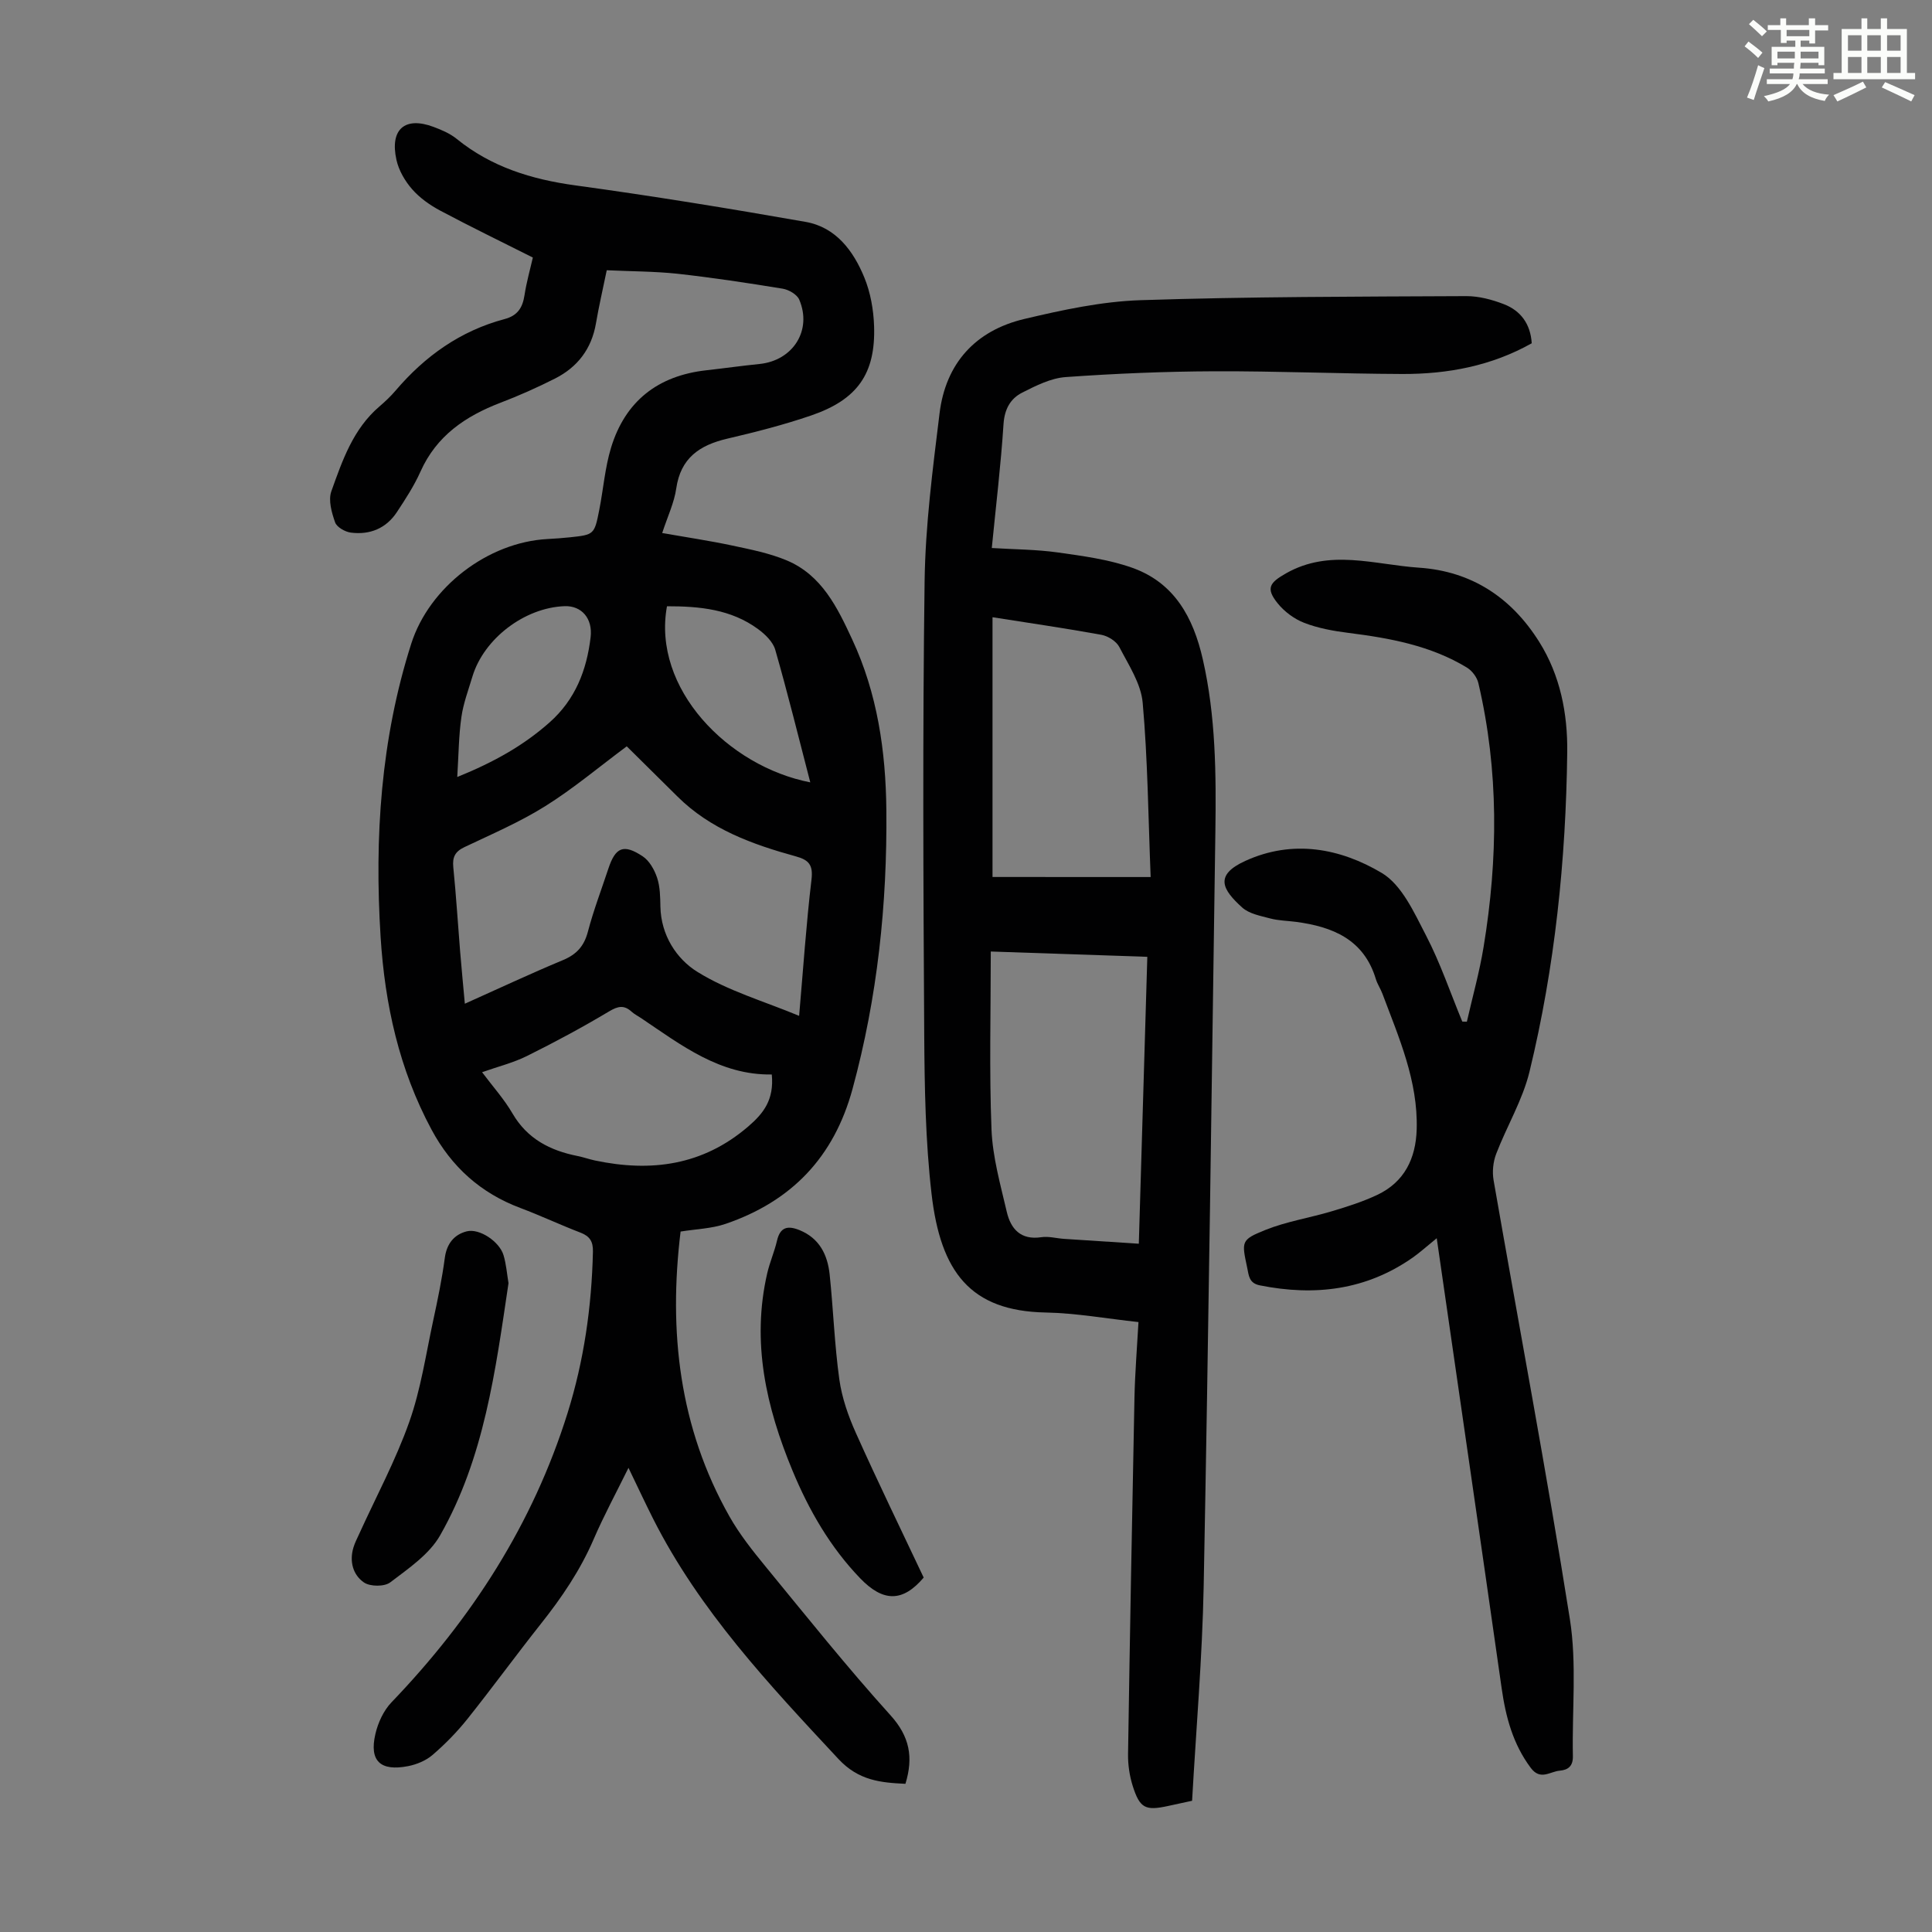 <svg enable-background="new 0 0 400 400" viewBox="0 0 400 400" xmlns="http://www.w3.org/2000/svg"><rect x="0" y="0" width="400" height="400" fill="#808080" stroke="none"/><path d="m361.2 9.6.8-1c.9.7 1.9 1.4 2.9 2.3l-.9 1.1c-1-1-2-1.8-2.8-2.4zm.5 10.6c.9-2.1 1.6-4.3 2.3-6.7.4.2.8.4 1.3.6-.7 2.1-1.5 4.3-2.2 6.6zm.4-15.2.9-.9c1 .8 2 1.6 2.8 2.4l-1 1c-.9-.9-1.8-1.7-2.7-2.5zm12.5-1.2h1.2v1.4h2.7v1.1h-2.7v2.7h-1.2v-.6h-1.8v1.3h4.9v3.8h-1.2v-.5h-3.7c0 .4-.1.9-.1 1.2h5.1v1h-5.2c0 .5-.1.9-.2 1.2h6v1h-5.2c1.1 1.3 2.9 2 5.5 2.2-.4.4-.7.8-.9 1.3-2.9-.5-4.8-1.6-5.7-3.5h-.1c-.8 1.7-2.7 2.9-5.9 3.6-.2-.4-.6-.8-.9-1.1 2.8-.6 4.6-1.4 5.4-2.5h-4.8v-1h5.3c.1-.3.2-.7.2-1.2h-4.9v-1h5c0-.4 0-.8.1-1.2h-3.5v.5h-1.2v-3.8h4.9v-1.3h-1.8v.5h-1.2v-2.7h-2.7v-1h2.6v-1.4h1.2v1.4h4.7v-1.4zm-6.6 8.3h3.6c0-.4 0-.9 0-1.4h-3.6zm1.9-4.6h4.7v-1.3h-4.7zm6.6 3.2h-3.7v1.4h3.7z" fill="#fbfcfa"/><path d="m385.3 3.8h1.3v2.2h2.8v-2.2h1.3v2.2h4.1v9.1h1.7v1.3h-16.9v-1.3h1.7v-9.1h4.1v-2.2zm.4 13.1.7 1.2c-1.8.9-3.8 1.9-6 2.9-.2-.4-.5-.8-.8-1.3 2.3-1 4.3-1.9 6.1-2.8zm-3.1-6.4h2.8v-3.2h-2.8zm0 4.6h2.8v-3.3h-2.8zm4-4.6h2.8v-3.2h-2.8zm0 4.6h2.8v-3.3h-2.8zm3.7 1.9c2.1.9 4.1 1.8 6.1 2.7l-.7 1.3c-2.2-1.1-4.2-2-6.1-2.9zm3.2-9.7h-2.8v3.2h2.8zm-2.8 7.8h2.8v-3.3h-2.8z" fill="#fbfcfa"/><g fill="#010102"><path d="m125.62 55.95c-.83 4.03-1.64 7.51-2.24 11.03-.91 5.26-3.81 9.03-8.46 11.39-3.68 1.86-7.47 3.55-11.32 5.02-7.24 2.78-13.22 6.83-16.53 14.22-1.31 2.94-3.1 5.69-4.88 8.39-2.23 3.4-5.61 4.78-9.56 4.27-1.2-.16-2.9-1.13-3.25-2.12-.71-2.02-1.44-4.58-.78-6.43 2.28-6.38 4.51-12.91 9.95-17.56 1.19-1.02 2.34-2.1 3.35-3.29 6.08-7.14 13.43-12.38 22.57-14.81 2.68-.71 3.72-2.34 4.12-4.92.42-2.75 1.19-5.44 1.73-7.82-6.5-3.27-12.9-6.37-19.17-9.71-2.14-1.14-4.25-2.63-5.83-4.44-1.48-1.69-2.76-3.89-3.24-6.07-1.41-6.34 1.76-9.06 7.7-6.82 1.66.62 3.38 1.35 4.74 2.45 7.19 5.84 15.5 8.4 24.58 9.65 15.95 2.18 31.84 4.77 47.7 7.56 6.25 1.1 9.88 5.98 12.14 11.49 1.29 3.13 1.92 6.71 2.03 10.11.32 9.83-3.45 15.19-13 18.47-5.69 1.95-11.56 3.45-17.43 4.82-5.71 1.34-9.62 4-10.53 10.3-.42 2.94-1.77 5.74-2.91 9.23 5.01.88 9.82 1.59 14.56 2.6 3.8.81 7.69 1.58 11.24 3.07 7.25 3.05 10.48 9.76 13.55 16.38 5.2 11.17 6.94 23.13 7.06 35.27.19 19.53-1.84 38.8-7 57.76-3.86 14.19-12.66 23.29-26.29 27.95-2.9.99-6.1 1.07-9.31 1.59-2.52 20.66-.31 40.56 10.12 58.99 2.07 3.66 4.74 7.03 7.42 10.3 8.52 10.38 16.91 20.89 25.91 30.85 3.99 4.41 4.78 8.71 3.1 14.2-5.08-.24-9.69-.65-13.86-5.13-14.37-15.42-28.77-30.72-38.39-49.77-1.65-3.27-3.19-6.59-5.09-10.52-2.58 5.24-5.11 9.91-7.21 14.78-2.77 6.43-6.63 12.11-10.96 17.56-5.14 6.49-10.02 13.19-15.18 19.66-2.15 2.69-4.6 5.19-7.21 7.44-1.36 1.17-3.28 1.97-5.07 2.32-5.75 1.12-8.07-1.08-6.77-6.65.54-2.34 1.7-4.87 3.35-6.58 16.6-17.29 29.27-36.93 36.45-59.91 3.39-10.85 4.98-22 5.24-33.36.05-2.15-.66-3.22-2.61-3.97-4.17-1.6-8.21-3.51-12.39-5.08-8.23-3.08-14.26-8.5-18.42-16.24-6.7-12.47-9.66-25.9-10.54-39.88-1.29-20.59.03-40.92 6.34-60.71 3.74-11.72 15.86-21.02 28.21-21.68 1.56-.08 3.13-.2 4.68-.36 4.97-.53 5.04-.56 6.05-5.72.84-4.27 1.17-8.69 2.43-12.83 2.94-9.64 9.71-14.92 19.74-16.03 3.67-.41 7.32-.93 10.99-1.3 6.94-.7 10.95-6.98 8.23-13.33-.46-1.07-2.16-2.05-3.42-2.26-7.26-1.19-14.54-2.29-21.85-3.1-4.76-.5-9.57-.48-14.58-.72zm4.14 98.57c-5.79 4.31-11.08 8.77-16.89 12.4-5.28 3.3-11.08 5.79-16.72 8.47-1.94.92-2.51 2.08-2.3 4.16.58 5.78.94 11.59 1.41 17.38.29 3.52.63 7.03.98 10.88 7.06-3.16 13.61-6.24 20.29-9.02 2.83-1.18 4.39-2.88 5.18-5.87 1.16-4.42 2.8-8.71 4.24-13.06 1.47-4.45 3.14-5.2 7.11-2.57 1.39.92 2.44 2.79 2.99 4.45.62 1.86.64 3.97.68 5.97.12 5.91 3.33 10.82 7.65 13.5 6.33 3.94 13.78 6.08 21.07 9.11.85-9.77 1.47-19.02 2.56-28.21.36-3.04-.55-4.07-3.25-4.81-8.99-2.48-17.69-5.61-24.51-12.4-3.65-3.59-7.29-7.21-10.49-10.38zm30.03 67.94c-10.73.17-18.75-6.08-27.07-11.68-.65-.44-1.37-.79-1.94-1.31-1.56-1.42-2.8-1.19-4.66-.08-5.54 3.31-11.23 6.37-17.01 9.24-2.86 1.42-6.03 2.2-9.3 3.36 2.21 2.95 4.56 5.56 6.29 8.53 3.07 5.28 7.8 7.69 13.48 8.82 1.2.24 2.37.66 3.57.92 11.64 2.46 22.35 1.05 31.76-7.03 3.19-2.74 5.38-5.55 4.88-10.77zm-21.7-96.94c-3.11 17.02 12.63 33.15 29.67 36.46-2.45-9.43-4.68-18.49-7.25-27.44-.47-1.65-2.09-3.22-3.57-4.3-5.57-4.09-12.05-4.73-18.85-4.72zm-43.42 35.35c7.77-3.15 13.78-6.58 19.11-11.3 5.34-4.74 7.69-10.81 8.5-17.64.46-3.89-1.87-6.55-5.38-6.43-8.29.3-16.72 6.72-19.09 14.57-.83 2.78-1.88 5.54-2.28 8.38-.55 3.79-.57 7.66-.86 12.42z"/><path d="m246.81 372.83c-2.16.47-3.57.78-4.98 1.08-4.69 1.02-5.84.48-7.31-4.14-.66-2.09-1-4.39-.97-6.59.38-24.62.83-49.24 1.33-73.86.11-5.12.53-10.24.83-15.6-6.62-.71-12.91-1.86-19.23-1.98-15.55-.3-21.74-8.35-23.61-24.55-1.27-10.97-1.45-22.1-1.52-33.17-.19-31.23-.34-62.47.08-93.7.16-11.59 1.68-23.18 3.09-34.71 1.26-10.38 7.43-17.17 17.55-19.57 7.89-1.87 15.99-3.62 24.05-3.89 22.47-.74 44.97-.73 67.46-.84 2.6-.01 5.34.72 7.79 1.67 3.45 1.34 5.5 4.05 5.76 8.09-8.34 4.69-17.4 6.39-26.77 6.36-12.98-.05-25.95-.61-38.92-.56-10.28.04-20.56.47-30.81 1.2-3.07.22-6.15 1.78-8.98 3.21-2.45 1.24-3.67 3.41-3.88 6.5-.55 8.48-1.57 16.92-2.43 25.68 4.63.29 9.19.29 13.67.92 5.18.73 10.48 1.43 15.37 3.16 8.74 3.09 12.67 10.26 14.65 18.97 2.69 11.81 2.77 23.75 2.6 35.73-.75 52.04-1.42 104.08-2.42 156.12-.29 14.84-1.57 29.67-2.4 44.47zm-41.68-175.83c0 12.56-.33 24.72.15 36.85.23 5.72 1.85 11.41 3.16 17.04.82 3.54 2.89 5.9 7.14 5.26 1.5-.23 3.11.23 4.67.34 5.09.34 10.18.66 15.53 1.01.59-19.96 1.17-39.48 1.76-59.4-10.77-.37-21.23-.72-32.41-1.1zm33.1-15.42c-.5-12.51-.6-24.34-1.65-36.09-.35-3.97-2.92-7.82-4.84-11.54-.62-1.19-2.33-2.26-3.71-2.52-7.45-1.36-14.95-2.44-22.54-3.64v53.78c10.67.01 21.13.01 32.74.01z"/><path d="m297.46 256.36c-2.2 1.79-3.5 2.97-4.93 3.98-9.67 6.79-20.34 8.05-31.69 5.78-2.27-.45-2.28-2.04-2.63-3.69-1.14-5.39-1.31-5.74 3.74-7.77 4.4-1.77 9.2-2.51 13.78-3.88 3.19-.95 6.39-1.97 9.39-3.38 5.65-2.66 8.01-7.54 8.19-13.58.29-10.02-3.68-18.98-7.09-28.07-.39-1.04-1.05-2-1.37-3.06-2.48-8.2-8.93-10.82-16.54-11.83-1.77-.23-3.6-.25-5.31-.7-2.02-.54-4.38-.96-5.83-2.28-4.07-3.68-5.84-6.68.66-9.64 9.86-4.5 19.67-2.6 28.24 2.49 4.17 2.48 6.72 8.22 9.16 12.92 2.97 5.71 5.05 11.89 7.52 17.86.32.01.63.01.95.02 1.17-5.15 2.61-10.26 3.46-15.46 3.01-18.26 3.17-36.52-1.08-54.64-.28-1.21-1.3-2.56-2.36-3.21-7.53-4.57-15.98-6.11-24.57-7.19-3.08-.39-6.23-.96-9.11-2.07-2.08-.8-4.13-2.33-5.53-4.07-2.5-3.11-1.64-4.25 1.72-6.17 9.06-5.16 18.33-1.81 27.53-1.19 10.97.73 19.2 6.24 24.93 15.38 4.33 6.91 5.88 14.77 5.79 22.8-.27 22.32-2.54 44.45-7.81 66.16-1.43 5.89-4.72 11.32-6.91 17.05-.63 1.65-.83 3.69-.53 5.43 5.27 30.28 10.99 60.48 15.79 90.83 1.47 9.27.43 18.94.63 28.42.04 2.05-.98 2.85-2.73 3-2.01.17-4 2.1-6-.59-3.69-4.94-5.17-10.52-6.02-16.48-4.38-30.73-8.86-61.47-13.44-93.17z"/><path d="m191.24 326.62c-4.31 5.08-8.35 5.13-13.14.16-6.21-6.45-10.61-14.08-14.02-22.3-5.46-13.15-8.53-26.62-5.23-40.88.53-2.28 1.49-4.45 2.02-6.73.66-2.86 2.25-3.16 4.65-2.19 4.14 1.68 5.82 5.11 6.25 9.18.76 7.22 1 14.51 2 21.7.53 3.81 1.85 7.61 3.44 11.14 4.51 10.07 9.35 20.01 14.03 29.92z"/><path d="m105.28 265.67c-2.7 18.11-5.02 36.18-14.17 52.23-2.25 3.94-6.56 6.85-10.31 9.71-1.2.92-4.17.9-5.45.02-2.27-1.56-3.04-4.35-2.18-7.22.29-.96.75-1.86 1.17-2.77 3.51-7.73 7.57-15.26 10.39-23.23 2.4-6.77 3.45-14.04 4.98-21.11.92-4.26 1.81-8.54 2.38-12.85.39-2.94 1.92-4.84 4.53-5.51 2.66-.68 6.8 2.14 7.63 4.93.57 1.91.72 3.95 1.03 5.8z"/></g></svg>